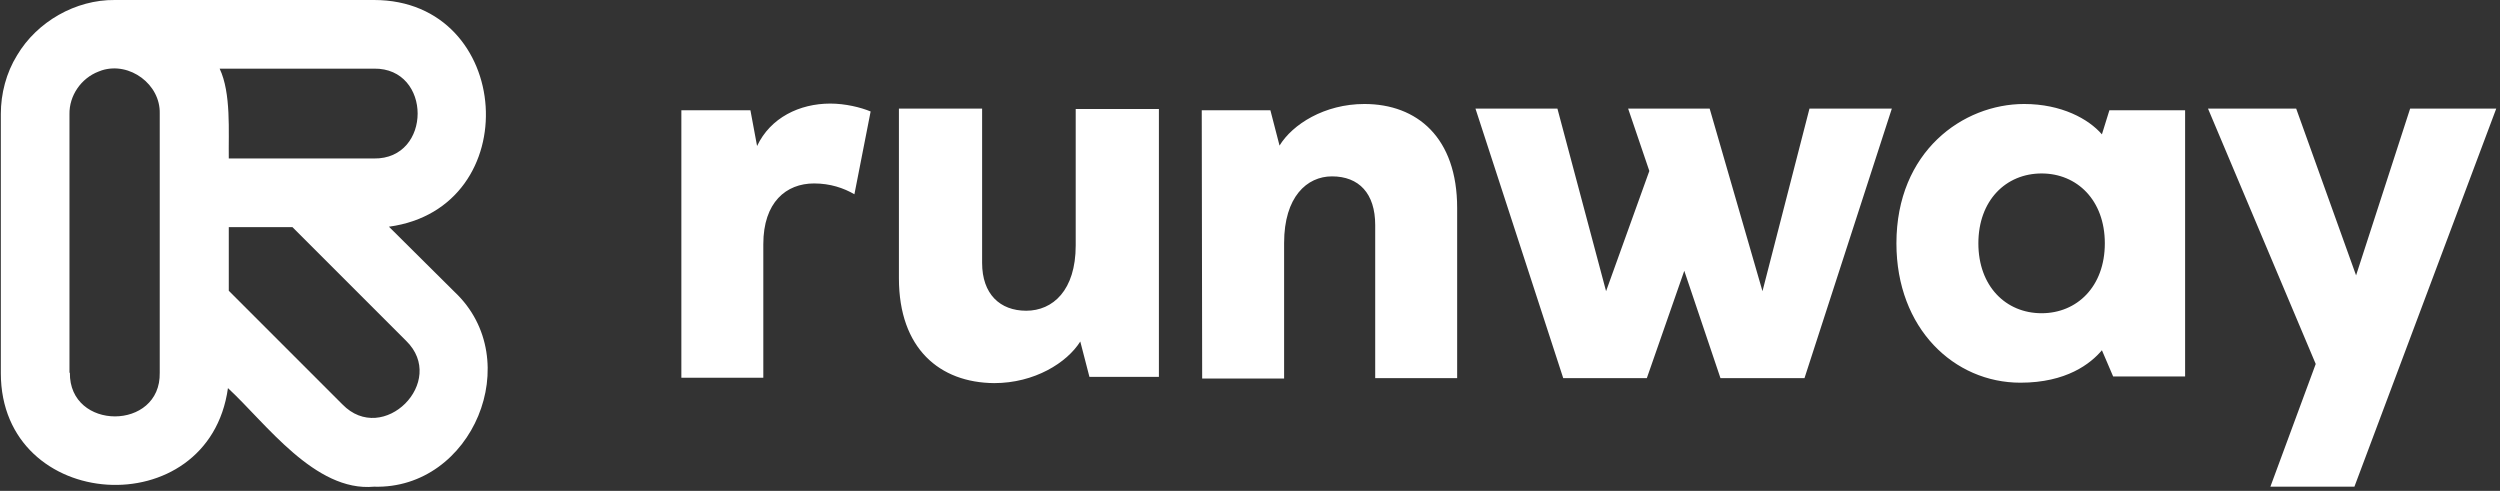 <svg width="601" height="118" viewBox="0 0 601 118" fill="none" xmlns="http://www.w3.org/2000/svg">
<rect x="0" y="0" width="601" height="118" fill="#333333" stroke="none"/>
<path d="M163.8 26.5H180.4L182 35.1C185.2 28.3 192.2 24.9 199.6 24.9C203.2 24.9 206.9 25.8 209.3 26.8L205.4 46.7C202.8 45.2 199.6 44.1 195.7 44.1C189 44.1 183.5 48.6 183.5 58.7V90.8H163.8V26.5ZM216.1 66.9V26.1H236.1V63.2C236.1 70.7 240.4 74.7 246.7 74.7C253.1 74.7 258.6 69.8 258.6 59V26.2H278.6V90.6H261.9L259.7 82.1C256.5 87.2 248.7 92.1 239 92.1C225.9 92 216.1 83.8 216.1 66.9ZM288.9 26.5H305.4L307.6 35C310.7 29.9 318.4 25 328 25C340.7 25 350.3 33.1 350.3 50V90.9H330.6V54.1C330.6 46.5 326.7 42.4 320.2 42.4C314.2 42.4 308.7 47.3 308.7 58.4V91H289L288.9 26.5ZM354.7 26.1H374.4L386.1 70L396.5 41.1L391.4 26.1H411L423.7 70L435 26.1H454.8L433.8 90.9H413.6L404.9 65.1L395.9 90.9H375.8L354.7 26.1ZM455.9 58.5C455.9 36.4 471.9 25 486.6 25C495.6 25 502.1 28.6 505.3 32.3L507.1 26.5H525.3V90.5H508L505.3 84.2C502.6 87.4 496.8 92 485.7 92C469.8 92 455.9 79 455.9 58.5ZM506 58.5C506 48.1 499.3 41.7 490.8 41.7C482.2 41.7 475.6 48.2 475.6 58.5C475.6 68.8 482.2 75.3 490.8 75.3C499.3 75.3 506 68.9 506 58.5ZM545.8 117L556.7 87.5L530.8 26.1H552L566.4 66.2L579.4 26.1H600.1L566 117H545.8Z" fill="white"/>
<path d="M89.9 117C75.7 118.3 63.9 101.7 54.8 93.3C50.2 126.4 0.2 123.3 0.2 89.7C0.2 75.6 0.2 41.1 0.2 27.4C0.2 22.5 1.5 17.5 4.1 13.3C8.9 5.2 18.2 -0.1 27.6 -7.38807e-05C41.8 -7.38807e-05 76.1 -7.38807e-05 89.9 -7.38807e-05C123.5 -7.38807e-05 126.7 50 93.5 54.5L109.3 70.2C126.6 86.5 113.6 117.7 89.9 117ZM82.3 97.2C92.1 107.3 107.7 91.7 97.6 81.9L70.3 54.6H55C55 56.1 55 68.8 55 69.9L78.6 93.5L82.3 97.2ZM16.8 89.6C16.6 103.6 38.7 103.6 38.4 89.6V27.3C38.6 20.3 31.2 14.8 24.5 16.9C24.2 17 23.9 17.1 23.7 17.2C19.5 18.8 16.6 23 16.7 27.5V89.6H16.8ZM89.9 38.1C103.9 38.3 103.9 16.3 89.9 16.5H52.8C55.6 22.4 54.9 31.7 55 38.1C57 38.1 88.9 38.1 89.9 38.1Z" fill="white"/>
</svg>
